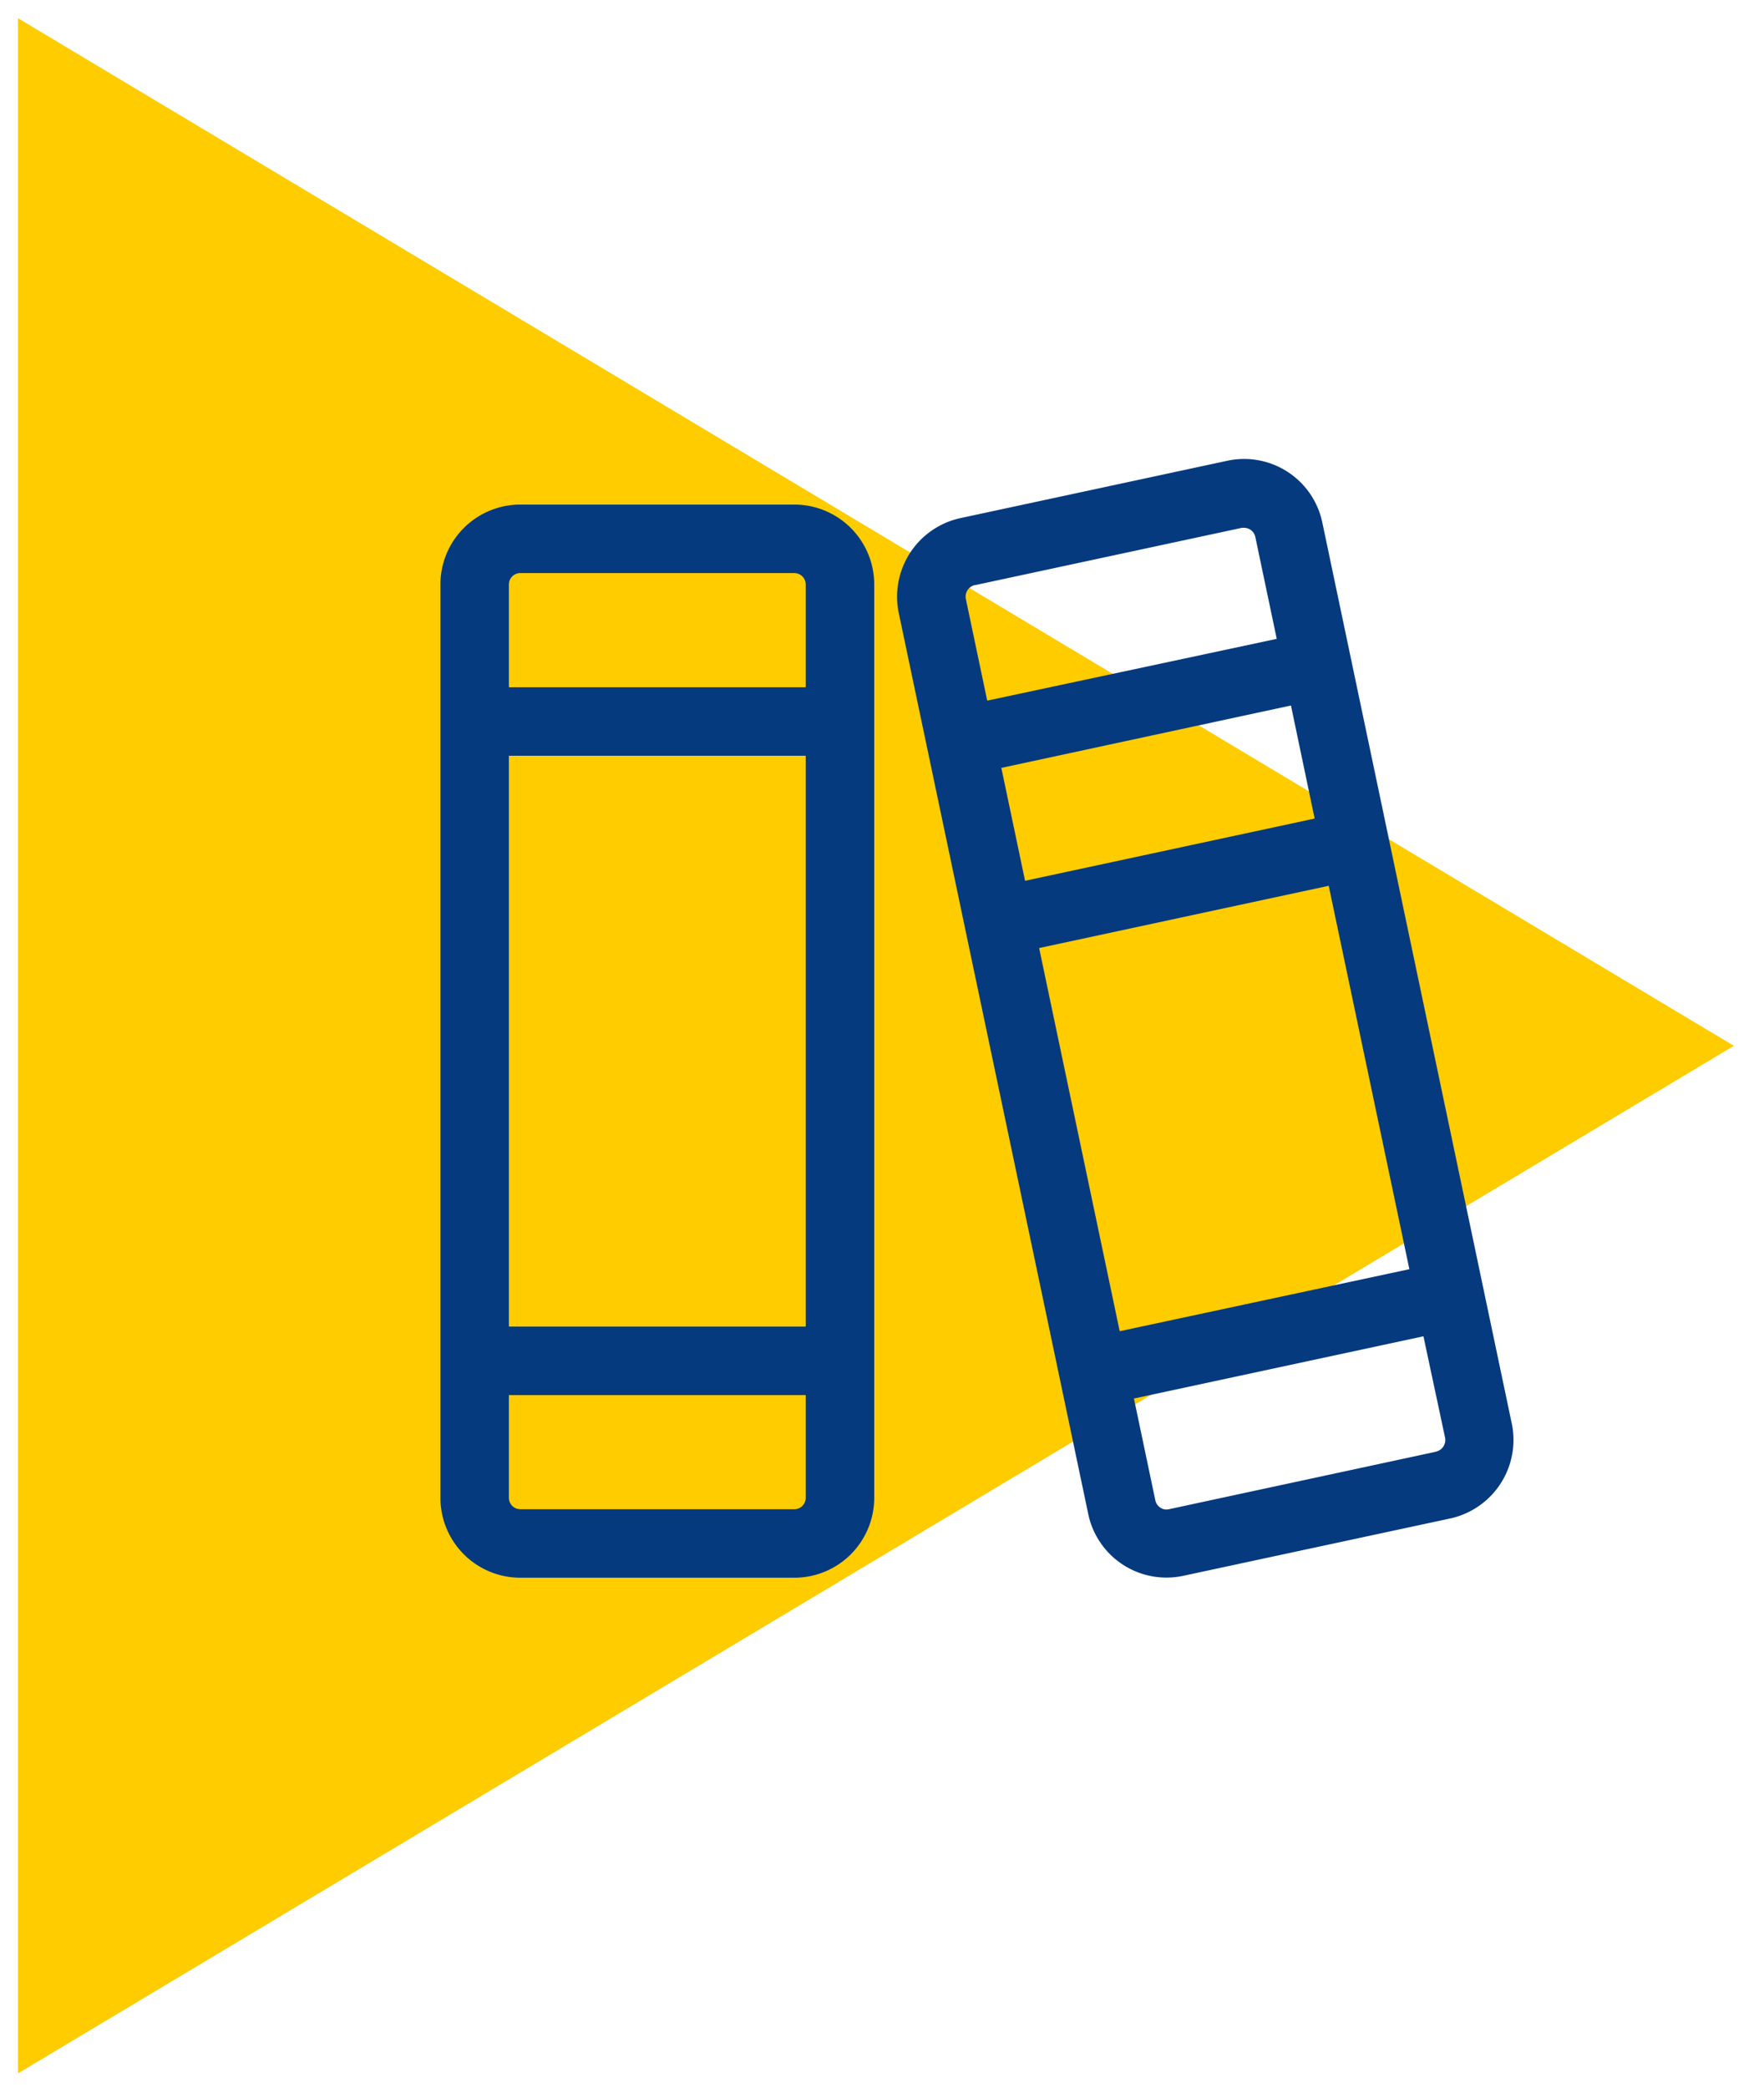 <svg xmlns="http://www.w3.org/2000/svg" width="49" height="58" fill="none" viewBox="0 0 49 58"><path fill="#fc0" d="M48.163 29.049.5 57.59V.506z"/><path fill="#053a7e" d="M22.064 14.015h-7.61a2.22 2.22 0 0 0-2.22 2.22v25.368a2.22 2.22 0 0 0 2.22 2.22h7.61a2.22 2.22 0 0 0 2.22-2.22V16.235a2.22 2.22 0 0 0-2.22-2.22m-7.928 6.976h8.245v15.856h-8.245zm.317-5.073h7.61a.317.317 0 0 1 .318.317v2.854h-8.245v-2.854a.317.317 0 0 1 .317-.317m7.61 26.002h-7.61a.317.317 0 0 1-.317-.317V38.75h8.245v2.854a.317.317 0 0 1-.317.317m19.93-2.378-5.262-25.026a2.22 2.22 0 0 0-2.636-1.72l-7.422 1.595a2.234 2.234 0 0 0-1.708 2.637l5.262 25.02a2.22 2.22 0 0 0 2.644 1.72l7.421-1.594a2.234 2.234 0 0 0 1.702-2.632m-13.13-13.21 8.044-1.729 2.24 10.649-8.046 1.723zm-1.05-5.004 8.045-1.733.658 3.14-8.044 1.729zm-.74-5.074 7.421-1.594a.3.3 0 0 1 .067 0 .32.32 0 0 1 .308.258l.594 2.826-8.042 1.716-.593-2.82a.33.33 0 0 1 .246-.39zm12.813 24.068-7.421 1.598a.3.3 0 0 1-.233-.043.32.32 0 0 1-.142-.207l-.594-2.826 8.042-1.728.6 2.811a.33.33 0 0 1-.252.392z"/></svg>